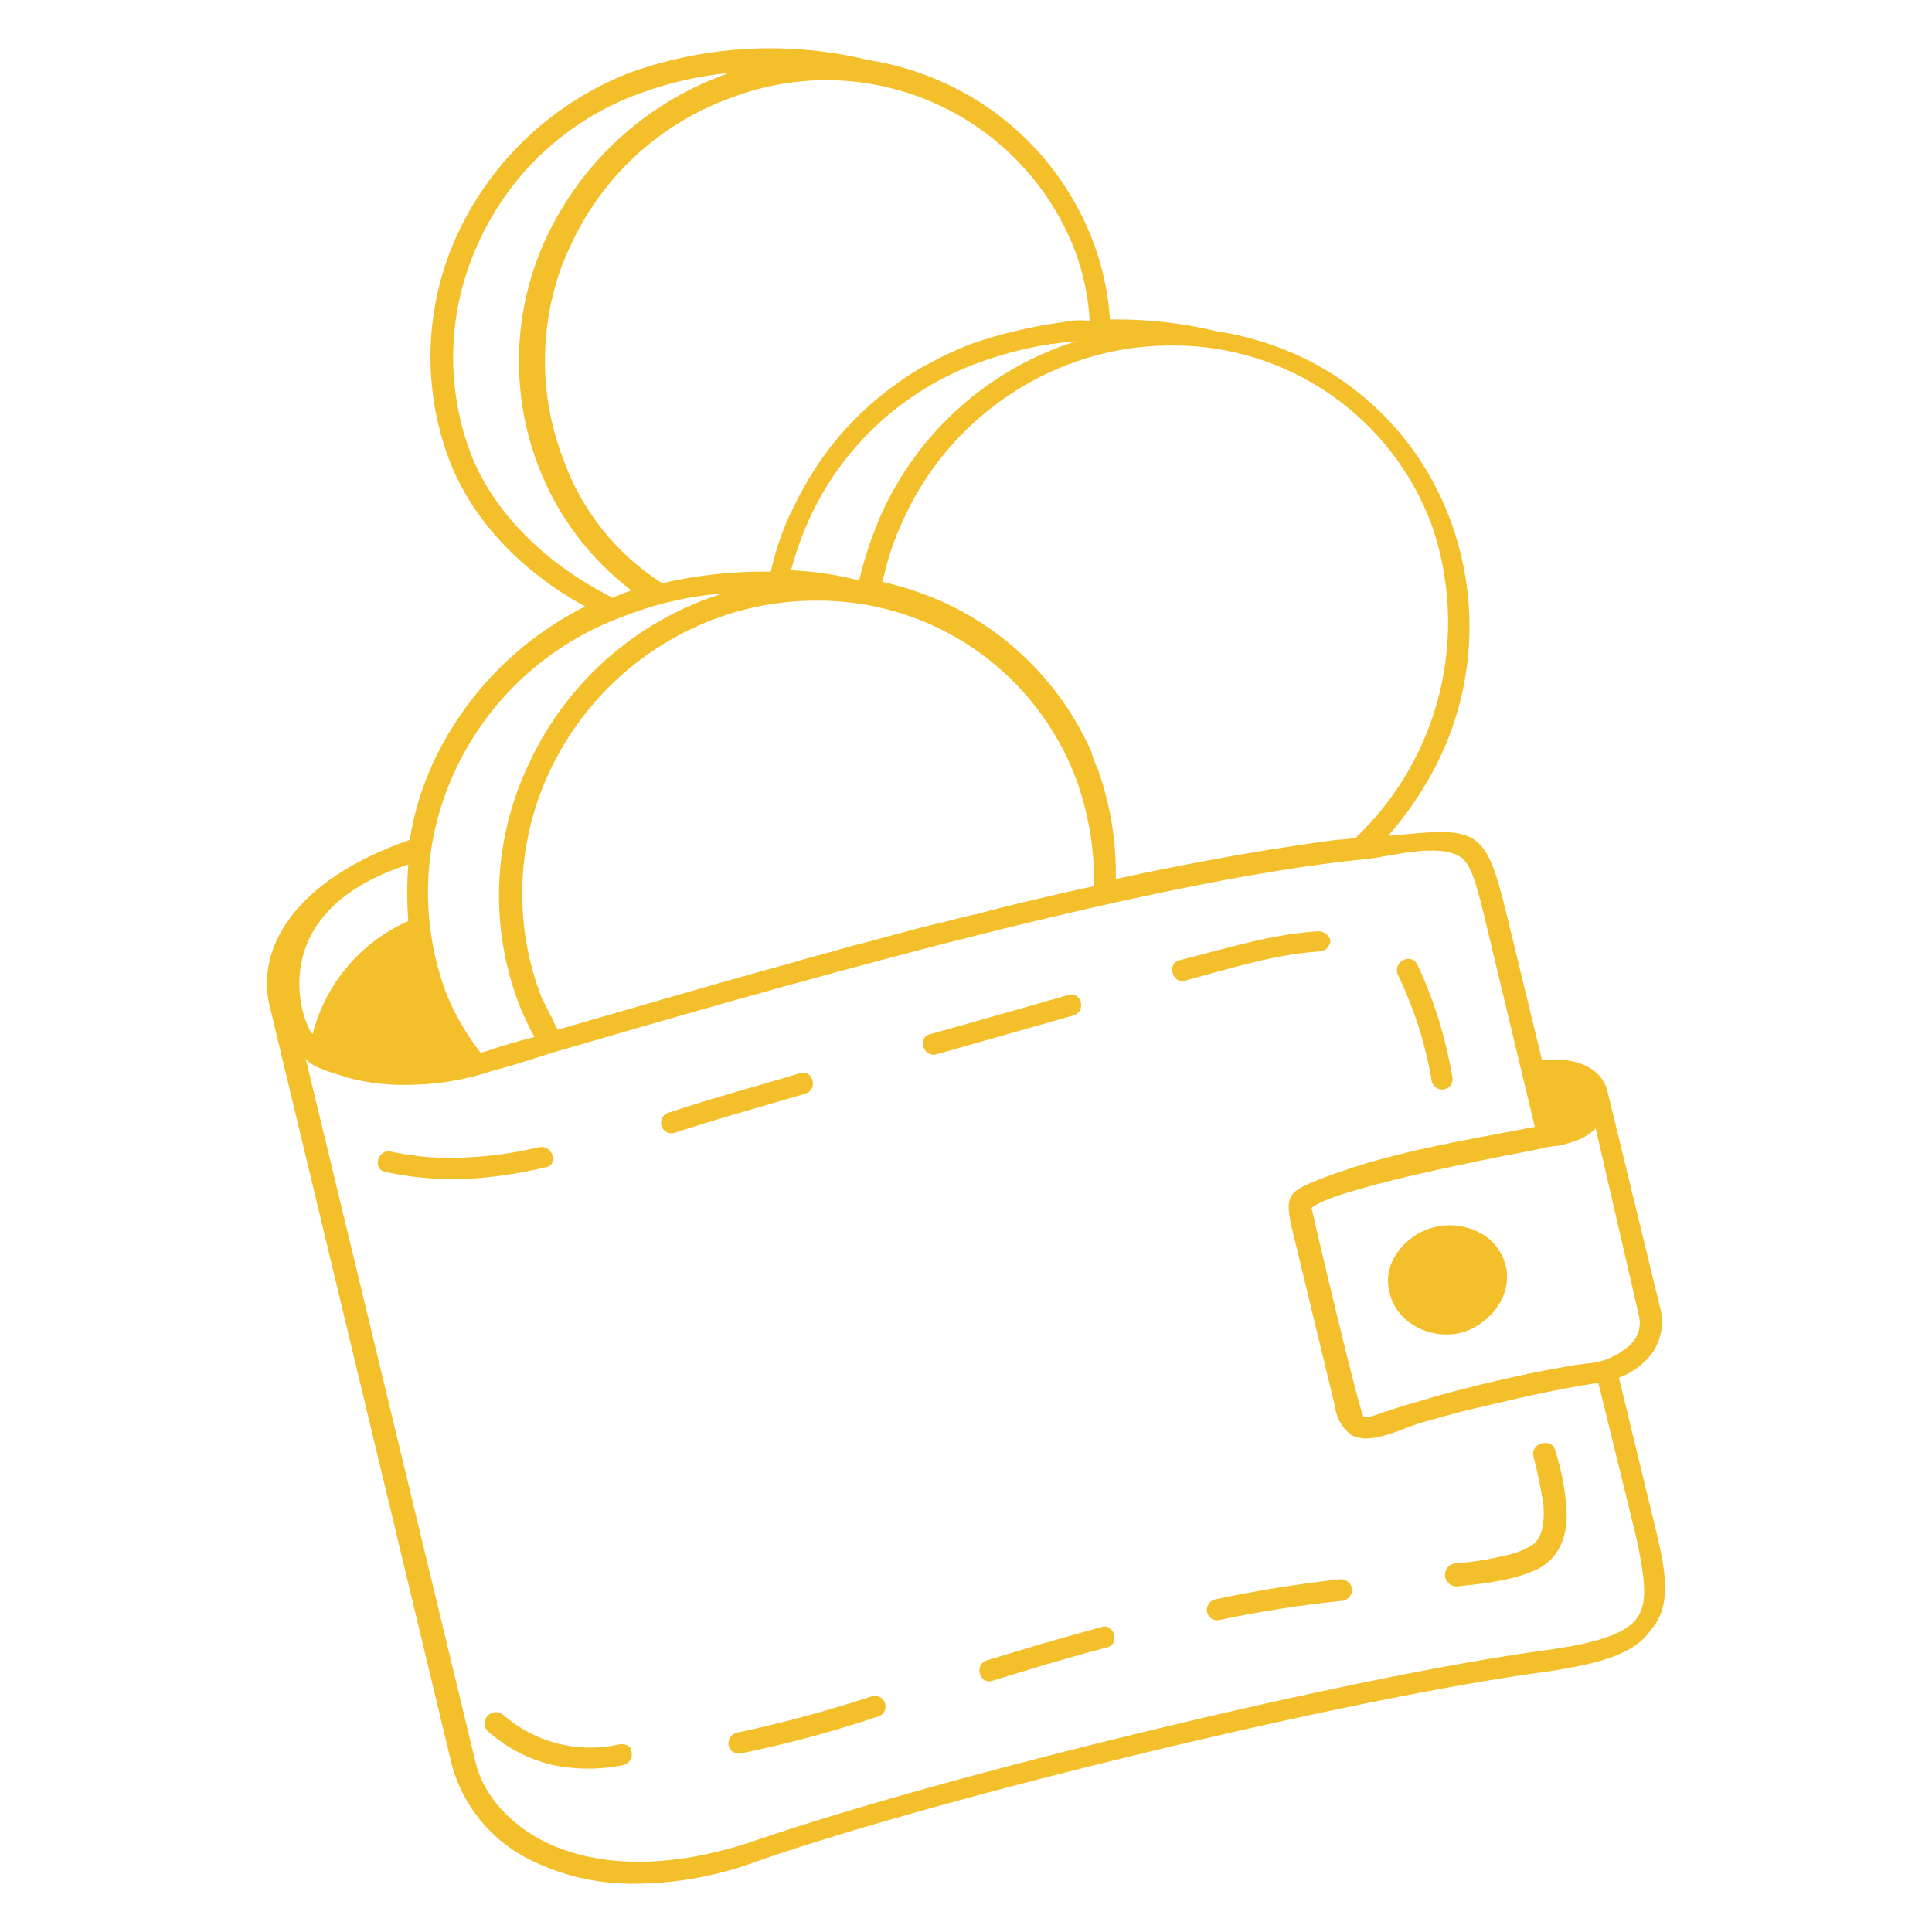 <svg width="126" height="126" viewBox="0 0 126 126" fill="none" xmlns="http://www.w3.org/2000/svg">
<path d="M108.037 99.969L105.58 89.852C106.442 89.532 107.196 88.975 107.755 88.245C108.028 87.849 108.22 87.402 108.317 86.931C108.415 86.46 108.416 85.974 108.322 85.502L104.823 71.131C104.539 69.902 103.122 68.863 100.568 69.146L98.204 59.409C96.881 54.02 96.314 53.928 90.829 54.495H90.545C92.01 52.823 93.221 50.943 94.136 48.916C96.224 44.186 96.394 38.83 94.609 33.978C93.736 31.581 92.39 29.383 90.653 27.516C88.915 25.648 86.82 24.148 84.492 23.105C82.833 22.372 81.085 21.864 79.292 21.593C77.032 21.051 74.713 20.797 72.389 20.837C72.28 19.157 71.93 17.502 71.349 15.923C70.5 13.616 69.203 11.5 67.532 9.697C65.861 7.894 63.85 6.44 61.614 5.418C60.021 4.687 58.335 4.178 56.603 3.906C51.53 2.686 46.213 2.948 41.285 4.662C36.231 6.557 32.123 10.36 29.844 15.252C28.764 17.582 28.166 20.106 28.084 22.673C28.003 25.239 28.441 27.796 29.371 30.19C30.883 33.97 34.004 37.282 38.164 39.551C33.799 41.739 30.301 45.337 28.237 49.762C27.505 51.355 26.996 53.042 26.725 54.773C18.876 57.519 16.796 62.055 17.552 65.457L29.466 115.097C29.815 116.38 30.423 117.579 31.252 118.62C32.081 119.66 33.114 120.521 34.288 121.148C36.503 122.308 38.974 122.893 41.474 122.85C44.221 122.827 46.943 122.315 49.51 121.338C61.802 117.083 88.087 110.748 100.662 109.046C104.727 108.479 106.71 107.723 107.659 106.304C109.077 104.697 108.604 102.427 108.037 99.969ZM106.903 85.881C106.959 86.16 106.955 86.448 106.89 86.726C106.824 87.003 106.7 87.263 106.525 87.488L106.241 87.772C105.529 88.406 104.637 88.803 103.689 88.906C103.404 88.906 103.122 89 102.837 89C98.543 89.728 94.308 90.771 90.168 92.121C89.222 92.499 89.034 92.404 88.938 92.404C88.642 92.107 85.536 78.849 85.536 78.789C86.739 77.586 97.469 75.489 99.057 75.198L100.476 74.914C100.846 74.813 101.226 74.749 101.61 74.725C102.13 74.624 102.637 74.466 103.122 74.252C103.472 74.087 103.792 73.863 104.067 73.59L106.903 85.881ZM31.167 15.913C32.176 13.643 33.634 11.601 35.454 9.911C37.275 8.221 39.419 6.918 41.757 6.08C43.615 5.396 45.554 4.951 47.525 4.757C47.336 4.852 47.241 4.852 47.052 4.946C41.999 6.842 37.891 10.644 35.611 15.536C34.532 17.866 33.933 20.39 33.852 22.957C33.771 25.524 34.208 28.081 35.138 30.475C36.373 33.662 38.468 36.444 41.19 38.511C40.77 38.642 40.36 38.8 39.961 38.984C35.614 36.81 32.302 33.503 30.789 29.813C29.913 27.59 29.495 25.213 29.56 22.824C29.625 20.436 30.172 18.085 31.167 15.913ZM88.371 54.679C87.993 54.679 87.52 54.773 87.142 54.773C82.887 55.34 77.971 56.192 72.77 57.326C72.804 55.346 72.549 53.371 72.014 51.464C71.92 51.086 71.73 50.614 71.636 50.236C71.438 49.843 71.279 49.431 71.164 49.006C69.244 44.692 65.813 41.228 61.518 39.267C60.241 38.7 58.912 38.257 57.549 37.944C57.535 37.811 57.569 37.677 57.644 37.566C57.926 36.329 58.338 35.126 58.873 33.975C59.935 31.605 61.461 29.472 63.361 27.702C65.261 25.932 67.496 24.56 69.936 23.669C71.995 22.919 74.17 22.536 76.362 22.535C80.061 22.496 83.682 23.602 86.729 25.701C89.776 27.8 92.099 30.789 93.381 34.259C94.596 37.785 94.77 41.585 93.881 45.207C92.993 48.828 91.08 52.117 88.371 54.679H88.371ZM70.028 58.081C67.949 58.553 65.87 59.026 63.788 59.593C62.843 59.782 61.898 60.066 61.046 60.255C59.061 60.728 57.169 61.295 55.279 61.767C54.05 62.145 52.822 62.429 51.591 62.807C45.732 64.415 40.34 66.02 36.368 67.154C36.179 66.871 36.084 66.492 35.895 66.209L35.328 65.075C34.429 62.759 33.999 60.288 34.064 57.804C34.129 55.321 34.687 52.875 35.706 50.609C36.769 48.24 38.294 46.108 40.194 44.339C42.094 42.569 44.33 41.198 46.768 40.307C48.829 39.557 51.005 39.173 53.198 39.173C56.897 39.135 60.518 40.24 63.565 42.339C66.611 44.438 68.935 47.427 70.217 50.898C71.006 53.112 71.39 55.45 71.351 57.8C70.879 57.897 70.406 57.988 70.028 58.086L70.028 58.081ZM69.363 22.532C66.736 23.481 64.327 24.95 62.28 26.85C60.233 28.751 58.59 31.044 57.45 33.594C56.85 34.967 56.376 36.391 56.032 37.849C54.575 37.483 53.087 37.261 51.588 37.187C51.881 36.088 52.26 35.014 52.722 33.974C53.783 31.604 55.309 29.471 57.209 27.701C59.109 25.93 61.345 24.559 63.784 23.668C65.85 22.897 68.013 22.42 70.21 22.25L69.363 22.532ZM69.269 21.02C67.24 21.291 65.245 21.766 63.312 22.438C62.404 22.79 61.52 23.201 60.666 23.667C59.869 24.071 59.11 24.546 58.398 25.085C56.574 26.39 54.977 27.986 53.673 29.81C52.953 30.826 52.321 31.901 51.783 33.023L51.499 33.59C50.963 34.774 50.551 36.009 50.27 37.278C47.884 37.243 45.503 37.497 43.178 38.034C40.208 36.138 37.948 33.312 36.752 29.997C35.404 26.53 35.172 22.728 36.09 19.124C36.337 18.114 36.686 17.132 37.13 16.193C38.139 13.924 39.596 11.883 41.415 10.194C43.234 8.504 45.377 7.201 47.714 6.363C52.015 4.728 56.789 4.865 60.989 6.744C65.19 8.622 68.474 12.09 70.122 16.386C70.662 17.843 70.981 19.372 71.067 20.922C70.467 20.857 69.861 20.89 69.271 21.019L69.269 21.02ZM47.147 38.7L46.296 38.984C43.668 39.932 41.259 41.401 39.212 43.302C37.166 45.202 35.523 47.496 34.382 50.046C33.256 52.48 32.633 55.117 32.552 57.798C32.47 60.479 32.932 63.149 33.909 65.647C34.186 66.327 34.501 66.989 34.854 67.632C33.72 67.916 32.775 68.199 31.923 68.484C31.734 68.578 31.545 68.578 31.356 68.672C30.474 67.544 29.742 66.304 29.182 64.985C28.282 62.669 27.852 60.198 27.917 57.714C27.982 55.23 28.54 52.785 29.56 50.519C30.621 48.149 32.147 46.016 34.047 44.245C35.947 42.475 38.183 41.104 40.622 40.213C42.71 39.387 44.909 38.877 47.147 38.7ZM26.629 56.381C26.534 57.608 26.534 58.841 26.629 60.069C25.097 60.744 23.739 61.759 22.658 63.036C21.577 64.314 20.801 65.821 20.389 67.443C19.727 66.78 16.985 59.501 26.629 56.381ZM106.808 105.453C106.146 106.493 104.255 107.154 100.76 107.627C88.184 109.328 61.71 115.759 49.325 120.014C43.844 121.904 38.829 121.904 35.141 119.919C32.967 118.689 31.454 116.895 30.983 114.816L19.916 68.956C20.105 69.618 22.184 70.09 22.658 70.279C23.952 70.622 25.288 70.782 26.627 70.752C28.525 70.738 30.409 70.419 32.206 69.807C33.34 69.524 34.758 69.051 36.271 68.578C48.657 64.987 74.375 57.421 89.317 56.003C90.829 55.814 93.853 54.962 95.274 55.908C95.841 56.286 96.219 57.326 96.786 59.688L100.095 73.492C95.178 74.437 90.261 75.193 85.628 77.083C84.021 77.745 83.832 78.123 84.21 79.918L87.045 91.642C87.085 92.034 87.207 92.413 87.402 92.755C87.597 93.097 87.862 93.394 88.179 93.627C88.451 93.735 88.738 93.799 89.03 93.816C90.26 93.816 91.487 93.155 92.718 92.776C94.041 92.398 95.364 92.02 96.687 91.737C99.05 91.17 101.509 90.603 103.967 90.225H104.251L106.708 100.247C107.281 102.9 107.47 104.508 106.808 105.453Z" fill="#F3BF2B"/>
<path d="M98.204 82.572C98.096 82.107 97.887 81.672 97.593 81.296C97.3 80.921 96.927 80.614 96.503 80.397C95.599 79.917 94.55 79.787 93.556 80.031C92.562 80.275 91.693 80.876 91.114 81.72C90.837 82.095 90.65 82.529 90.568 82.987C90.486 83.446 90.511 83.918 90.641 84.366C91.114 86.352 93.383 87.39 95.274 86.919C97.069 86.448 98.676 84.557 98.204 82.572Z" fill="#F3BF2B"/>
<path d="M93.382 70.564C93.439 70.735 93.558 70.878 93.715 70.966C93.873 71.053 94.057 71.079 94.232 71.036C94.32 71.013 94.402 70.972 94.474 70.916C94.546 70.86 94.606 70.791 94.65 70.711C94.694 70.632 94.722 70.544 94.731 70.454C94.741 70.364 94.732 70.272 94.706 70.185C94.281 67.667 93.518 65.218 92.437 62.905C91.965 62.054 90.736 62.81 91.208 63.661C92.257 65.847 92.989 68.171 93.382 70.564Z" fill="#F3BF2B"/>
<path d="M86.007 60.732C82.887 60.921 79.955 61.866 76.93 62.622C76.079 62.811 76.457 64.229 77.308 63.945C80.143 63.189 83.076 62.244 86.007 62.055C86.107 62.056 86.206 62.038 86.298 62C86.391 61.963 86.474 61.907 86.545 61.837C86.615 61.766 86.671 61.682 86.709 61.59C86.746 61.498 86.764 61.399 86.763 61.299C86.708 61.14 86.607 61.001 86.472 60.9C86.337 60.799 86.175 60.74 86.007 60.732Z" fill="#F3BF2B"/>
<path d="M61.047 68.767C64.071 67.916 67.004 67.066 70.03 66.214C70.881 65.931 70.502 64.607 69.652 64.891C66.72 65.742 63.695 66.592 60.669 67.444C59.816 67.632 60.195 68.956 61.047 68.767Z" fill="#F3BF2B"/>
<path d="M44.026 73.873C46.861 72.927 49.699 72.171 52.536 71.32C53.387 71.036 53.009 69.713 52.158 69.997C49.323 70.848 46.484 71.605 43.648 72.549C43.556 72.57 43.47 72.609 43.394 72.664C43.318 72.719 43.253 72.789 43.205 72.87C43.157 72.951 43.126 73.04 43.114 73.133C43.102 73.227 43.109 73.321 43.135 73.412C43.16 73.502 43.205 73.586 43.264 73.659C43.324 73.732 43.397 73.791 43.481 73.835C43.565 73.878 43.656 73.903 43.75 73.91C43.843 73.916 43.938 73.904 44.026 73.873Z" fill="#F3BF2B"/>
<path d="M35.138 74.818C33.618 75.184 32.067 75.406 30.506 75.48C28.826 75.59 27.139 75.463 25.494 75.102C24.644 74.913 24.265 76.236 25.116 76.425C27.227 76.883 29.396 77.01 31.546 76.803C32.883 76.675 34.209 76.454 35.515 76.141C36.462 76.047 36.084 74.629 35.138 74.818Z" fill="#F3BF2B"/>
<path d="M100 94.957C100.278 96.016 100.499 97.088 100.662 98.17C100.784 99.989 100.261 100.474 100 100.723C99.394 101.103 98.72 101.359 98.015 101.479C97.022 101.719 96.01 101.877 94.991 101.952C94.79 101.952 94.598 102.031 94.456 102.173C94.314 102.315 94.235 102.507 94.235 102.708C94.235 102.908 94.314 103.1 94.456 103.242C94.598 103.384 94.79 103.464 94.991 103.464C96.788 103.275 98.678 103.086 100.286 102.33C101.704 101.574 102.176 100.251 102.176 98.739C102.116 97.325 101.862 95.925 101.42 94.581C101.229 93.728 99.811 94.107 100 94.957Z" fill="#F3BF2B"/>
<path d="M87.425 102.994C84.663 103.297 81.917 103.738 79.199 104.317C79.028 104.374 78.884 104.493 78.797 104.651C78.709 104.808 78.684 104.993 78.726 105.168C78.749 105.256 78.79 105.338 78.846 105.41C78.902 105.482 78.972 105.541 79.051 105.585C79.131 105.629 79.218 105.657 79.308 105.667C79.399 105.676 79.49 105.667 79.577 105.641C82.17 105.093 84.789 104.683 87.425 104.412C87.525 104.413 87.624 104.395 87.716 104.357C87.808 104.32 87.892 104.264 87.963 104.194C88.033 104.123 88.089 104.039 88.126 103.947C88.164 103.854 88.183 103.755 88.181 103.656C88.163 103.47 88.075 103.298 87.934 103.175C87.794 103.052 87.612 102.987 87.425 102.994Z" fill="#F3BF2B"/>
<path d="M71.824 106.115C69.367 106.776 66.813 107.533 64.354 108.289C63.504 108.573 63.882 109.896 64.732 109.612C67.189 108.856 69.646 108.1 72.202 107.438C73.053 107.249 72.675 105.831 71.824 106.115Z" fill="#F3BF2B"/>
<path d="M56.791 110.653C53.903 111.596 50.968 112.385 47.997 113.017C47.826 113.074 47.683 113.193 47.595 113.35C47.508 113.508 47.482 113.692 47.525 113.867C47.548 113.955 47.589 114.038 47.645 114.109C47.7 114.181 47.77 114.241 47.85 114.285C47.929 114.329 48.017 114.357 48.107 114.366C48.197 114.376 48.289 114.367 48.376 114.341C51.351 113.73 54.288 112.94 57.169 111.977C57.265 111.961 57.357 111.925 57.439 111.871C57.521 111.817 57.59 111.747 57.642 111.664C57.695 111.582 57.729 111.489 57.743 111.392C57.757 111.295 57.751 111.197 57.724 111.103C57.697 111.008 57.65 110.921 57.587 110.846C57.524 110.772 57.446 110.711 57.358 110.668C57.27 110.626 57.174 110.603 57.076 110.6C56.978 110.597 56.881 110.616 56.791 110.653Z" fill="#F3BF2B"/>
<path d="M40.339 113.773C39.033 114.061 37.677 114.04 36.381 113.712C35.084 113.383 33.882 112.757 32.87 111.883C32.801 111.813 32.72 111.758 32.631 111.72C32.541 111.682 32.445 111.662 32.348 111.662C32.251 111.661 32.154 111.68 32.064 111.717C31.974 111.754 31.893 111.809 31.824 111.877C31.755 111.946 31.701 112.028 31.664 112.118C31.627 112.208 31.608 112.304 31.608 112.401C31.609 112.499 31.629 112.595 31.667 112.684C31.705 112.774 31.76 112.855 31.829 112.923C33.019 113.974 34.446 114.72 35.987 115.098C37.545 115.428 39.155 115.428 40.712 115.098C40.883 115.041 41.027 114.922 41.115 114.764C41.202 114.607 41.228 114.422 41.185 114.247C41.19 113.867 40.717 113.678 40.339 113.773Z" fill="#F3BF2B"/>
</svg>
